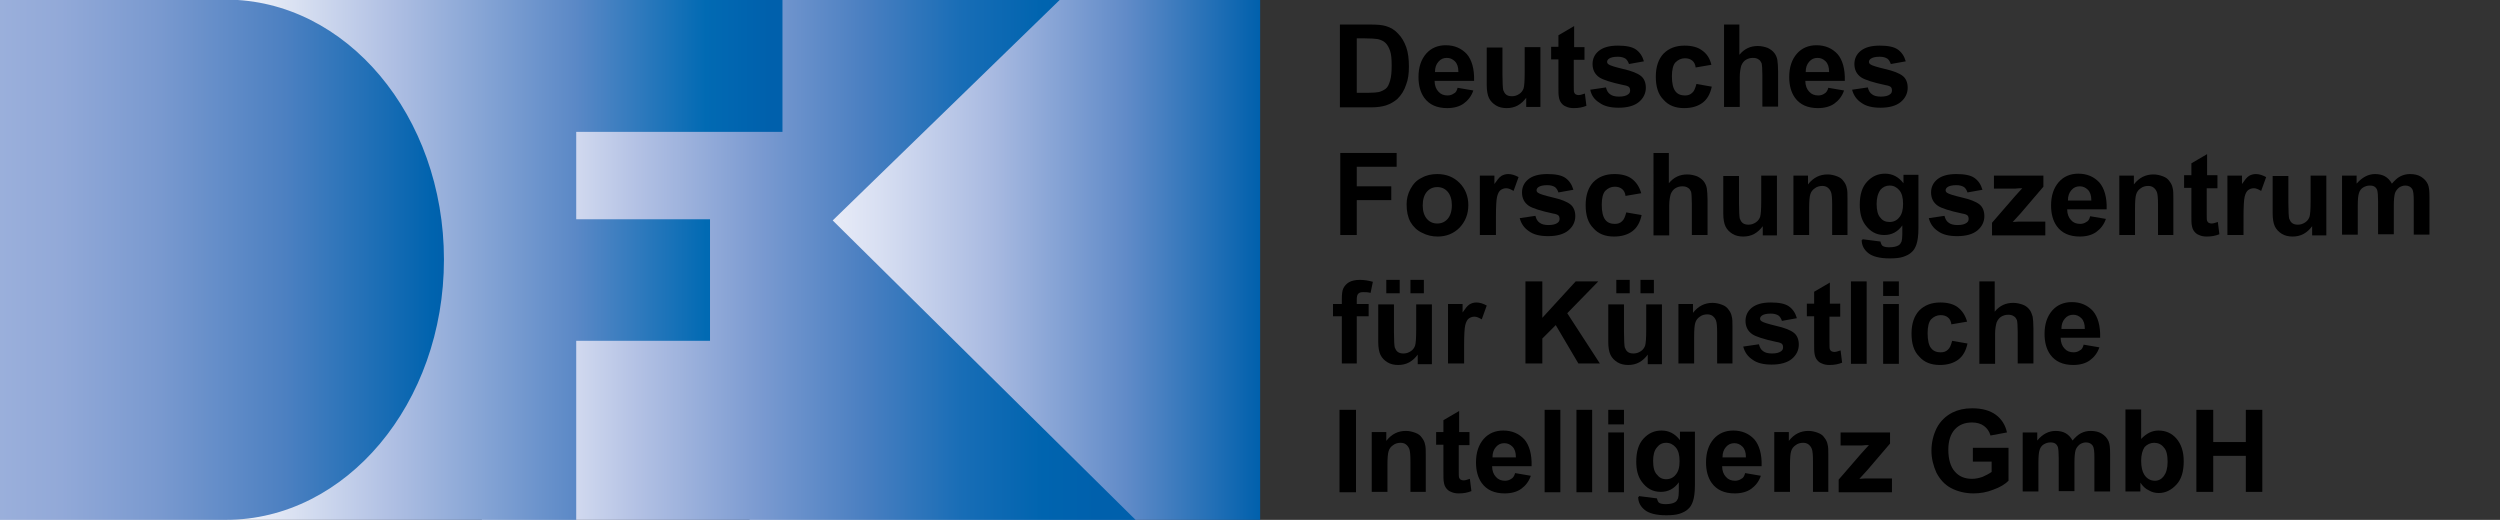 <?xml version="1.0" encoding="utf-8"?>
<!-- Generator: Adobe Illustrator 27.8.1, SVG Export Plug-In . SVG Version: 6.00 Build 0)  -->
<svg version="1.1" id="Ebene_1" xmlns="http://www.w3.org/2000/svg" xmlns:xlink="http://www.w3.org/1999/xlink" x="0px" y="0px"
	 viewBox="0 0 652.1 135.6" style="enable-background:new 0 0 652.1 135.6;" xml:space="preserve">
<rect x="0" y="0" width="652.1" height="135.6" fill="#333333" stroke="none"/>
<style type="text/css">
	
		.st0{clip-path:url(#SVGID_00000165196466140718939850000006406453490564695459_);fill:url(#SVGID_00000121996487006292539690000006876648445431850413_);}
	
		.st1{clip-path:url(#SVGID_00000079479602593225407610000012120057492276040375_);fill:url(#SVGID_00000137819887145149678490000007918875734782525887_);}
	
		.st2{clip-path:url(#SVGID_00000156575590574171661570000009051012780992322702_);fill:url(#SVGID_00000059282871646577559740000013235861208106278043_);}
	
		.st3{clip-path:url(#SVGID_00000104670821551905394850000018227655222825595795_);fill:url(#SVGID_00000047757568374655877890000009236258312538718613_);}
	.st4{fill:none;}
</style>
<g>
	<defs>
		<rect id="SVGID_1_" x="195.5" y="-0.1" width="133.2" height="135.8"/>
	</defs>
	<clipPath id="SVGID_00000014632884068384087340000017067236232752430526_">
		<use xlink:href="#SVGID_1_"  style="overflow:visible;"/>
	</clipPath>
	
		<linearGradient id="SVGID_00000091017348834155026750000009276774635401306240_" gradientUnits="userSpaceOnUse" x1="-31.078" y1="284.22" x2="-30.078" y2="284.22" gradientTransform="matrix(144.414 0 0 144.414 4683.631 -40977.605)">
		<stop  offset="0" style="stop-color:#FFFFFF"/>
		<stop  offset="8.323833e-02" style="stop-color:#F5F6FC"/>
		<stop  offset="0.235" style="stop-color:#D8DFF2"/>
		<stop  offset="0.437" style="stop-color:#A9BAE1"/>
		<stop  offset="0.679" style="stop-color:#618BC8"/>
		<stop  offset="0.921" style="stop-color:#0060AC"/>
		<stop  offset="1" style="stop-color:#0060AC"/>
	</linearGradient>
	
		<rect x="195.5" y="-0.1" style="clip-path:url(#SVGID_00000014632884068384087340000017067236232752430526_);fill:url(#SVGID_00000091017348834155026750000009276774635401306240_);" width="133.2" height="135.8"/>
</g>
<g>
	<defs>
		<polygon id="SVGID_00000036964749220465669900000009901680602051273638_" points="125.7,-0.1 125.7,135.6 296.2,135.6 217.2,57.5 
			276.5,-0.1 		"/>
	</defs>
	<clipPath id="SVGID_00000034809762678808052120000009129500439675942326_">
		<use xlink:href="#SVGID_00000036964749220465669900000009901680602051273638_"  style="overflow:visible;"/>
	</clipPath>
	
		<linearGradient id="SVGID_00000051347140205121946110000009823798256789008827_" gradientUnits="userSpaceOnUse" x1="-31.065" y1="284.126" x2="-30.065" y2="284.126" gradientTransform="matrix(170.523 0 0 170.523 5423.059 -48382.266)">
		<stop  offset="0" style="stop-color:#FFFFFF"/>
		<stop  offset="4.705849e-02" style="stop-color:#F0F2FA"/>
		<stop  offset="0.238" style="stop-color:#B3C1E4"/>
		<stop  offset="0.42" style="stop-color:#7C9BD1"/>
		<stop  offset="0.585" style="stop-color:#4A7FC1"/>
		<stop  offset="0.733" style="stop-color:#186DB6"/>
		<stop  offset="0.856" style="stop-color:#0064AF"/>
		<stop  offset="0.941" style="stop-color:#0060AC"/>
		<stop  offset="1" style="stop-color:#0060AC"/>
	</linearGradient>
	
		<rect x="125.7" y="-0.1" style="clip-path:url(#SVGID_00000034809762678808052120000009129500439675942326_);fill:url(#SVGID_00000051347140205121946110000009823798256789008827_);" width="170.5" height="135.7"/>
</g>
<g>
	<defs>
		<polygon id="SVGID_00000041252988344636118150000002447589215142475958_" points="0,-0.1 0,135.6 150.3,135.6 150.3,88.9 
			185.2,88.9 185.2,57.2 150.3,57.2 150.3,34.4 204.1,34.4 204.1,-0.1 		"/>
	</defs>
	<clipPath id="SVGID_00000074403314609164542740000004237855758233284501_">
		<use xlink:href="#SVGID_00000041252988344636118150000002447589215142475958_"  style="overflow:visible;"/>
	</clipPath>
	
		<linearGradient id="SVGID_00000160883357082638149890000002910349942257940115_" gradientUnits="userSpaceOnUse" x1="-31.055" y1="284.04" x2="-30.055" y2="284.04" gradientTransform="matrix(204.152 0 0 204.152 6339.84 -57919.5)">
		<stop  offset="0" style="stop-color:#FFFFFF"/>
		<stop  offset="0.266" style="stop-color:#FFFFFF"/>
		<stop  offset="0.502" style="stop-color:#AFBFE3"/>
		<stop  offset="0.739" style="stop-color:#5A88C6"/>
		<stop  offset="0.904" style="stop-color:#016AB3"/>
		<stop  offset="0.985" style="stop-color:#0060AC"/>
		<stop  offset="1" style="stop-color:#0060AC"/>
	</linearGradient>
	
		<rect x="0" y="-0.1" style="clip-path:url(#SVGID_00000074403314609164542740000004237855758233284501_);fill:url(#SVGID_00000160883357082638149890000002910349942257940115_);" width="204.2" height="135.7"/>
</g>
<g>
	<defs>
		<path id="SVGID_00000155844575854495313300000014628230925449181585_" d="M58.6-0.1L58.6-0.1L0-0.1v135.7h58.9
			c31.4,0,56.9-30.4,56.9-67.9c0-37.5-25.5-67.8-56.9-67.8C58.8-0.1,58.7-0.1,58.6-0.1"/>
	</defs>
	<clipPath id="SVGID_00000129205484484307200680000000678544040504657058_">
		<use xlink:href="#SVGID_00000155844575854495313300000014628230925449181585_"  style="overflow:visible;"/>
	</clipPath>
	
		<linearGradient id="SVGID_00000132067312581206170560000017578910844744146598_" gradientUnits="userSpaceOnUse" x1="-31.096" y1="284.374" x2="-30.096" y2="284.374" gradientTransform="matrix(115.833 0 0 115.833 3601.97 -32872.145)">
		<stop  offset="0" style="stop-color:#9AAFDB"/>
		<stop  offset="0.137" style="stop-color:#92A9D8"/>
		<stop  offset="0.361" style="stop-color:#7999CF"/>
		<stop  offset="0.644" style="stop-color:#4C80C1"/>
		<stop  offset="0.974" style="stop-color:#0063AE"/>
		<stop  offset="1" style="stop-color:#0060AC"/>
	</linearGradient>
	
		<rect x="0" y="-0.1" style="clip-path:url(#SVGID_00000129205484484307200680000000678544040504657058_);fill:url(#SVGID_00000132067312581206170560000017578910844744146598_);" width="115.8" height="135.7"/>
</g>
<g>
	<path d="M349.5,6.4h7.9c1.8,0,3.1,0.1,4.1,0.4c1.3,0.4,2.3,1,3.2,2c0.9,0.9,1.6,2.1,2.1,3.5c0.5,1.4,0.7,3.1,0.7,5.1
		c0,1.8-0.2,3.3-0.7,4.6c-0.5,1.6-1.3,2.8-2.3,3.8c-0.8,0.7-1.8,1.3-3,1.7c-1,0.3-2.2,0.5-3.8,0.5h-8.2V6.4z M353.9,10v14.2h3.2
		c1.2,0,2.1-0.1,2.6-0.2c0.7-0.2,1.3-0.5,1.8-0.9c0.5-0.4,0.8-1.1,1.1-2.1c0.3-1,0.4-2.3,0.4-3.9c0-1.7-0.1-2.9-0.4-3.8
		c-0.3-0.9-0.7-1.6-1.2-2.1c-0.5-0.5-1.2-0.8-2-1c-0.6-0.1-1.8-0.2-3.6-0.2H353.9z"/>
	<path d="M380.2,22.9l4.1,0.7c-0.5,1.5-1.4,2.6-2.5,3.4c-1.1,0.8-2.6,1.2-4.3,1.2c-2.7,0-4.7-0.9-6-2.7c-1-1.4-1.5-3.2-1.5-5.4
		c0-2.6,0.7-4.6,2-6.1c1.3-1.5,3.1-2.2,5.1-2.2c2.3,0,4.1,0.8,5.5,2.3c1.3,1.5,2,3.9,1.9,7h-10.3c0,1.2,0.4,2.2,1,2.8
		c0.6,0.7,1.4,1,2.4,1c0.6,0,1.2-0.2,1.6-0.5C379.7,24.2,380,23.7,380.2,22.9 M380.4,18.7c0-1.2-0.3-2.1-0.9-2.7
		c-0.6-0.6-1.3-0.9-2.1-0.9c-0.9,0-1.6,0.3-2.2,1c-0.6,0.7-0.9,1.5-0.9,2.7H380.4z"/>
	<path d="M398.1,27.8v-2.3c-0.6,0.8-1.3,1.5-2.2,2c-0.9,0.5-1.9,0.7-2.9,0.7c-1,0-2-0.2-2.8-0.7c-0.8-0.5-1.4-1.1-1.8-1.9
		c-0.4-0.8-0.6-2-0.6-3.4v-9.8h4.1v7.1c0,2.2,0.1,3.5,0.2,4c0.2,0.5,0.4,0.9,0.8,1.2c0.4,0.3,0.9,0.4,1.5,0.4c0.7,0,1.3-0.2,1.9-0.6
		c0.6-0.4,0.9-0.9,1.1-1.4c0.2-0.6,0.3-2,0.3-4.2v-6.6h4.1v15.6H398.1z"/>
	<path d="M413.3,12.3v3.3h-2.8v6.3c0,1.3,0,2,0.1,2.2c0.1,0.2,0.2,0.4,0.4,0.5c0.2,0.1,0.4,0.2,0.7,0.2c0.4,0,0.9-0.1,1.7-0.4
		l0.4,3.2c-1,0.4-2,0.6-3.3,0.6c-0.7,0-1.4-0.1-2-0.4c-0.6-0.2-1-0.6-1.3-1c-0.3-0.4-0.5-0.9-0.6-1.6c-0.1-0.5-0.1-1.4-0.1-2.9v-6.8
		h-1.9v-3.3h1.9V9.2l4.1-2.4v5.5H413.3z"/>
	<path d="M414.8,23.4l4.1-0.6c0.2,0.8,0.5,1.4,1.1,1.8c0.5,0.4,1.3,0.6,2.3,0.6c1.1,0,1.9-0.2,2.4-0.6c0.4-0.3,0.5-0.6,0.5-1.1
		c0-0.3-0.1-0.6-0.3-0.8c-0.2-0.2-0.7-0.4-1.4-0.5c-3.3-0.7-5.4-1.4-6.3-2c-1.2-0.8-1.8-2-1.8-3.5c0-1.3,0.5-2.5,1.6-3.4
		c1.1-0.9,2.7-1.4,5-1.4c2.1,0,3.7,0.3,4.7,1c1,0.7,1.7,1.7,2.1,3.1l-3.9,0.7c-0.2-0.6-0.5-1.1-0.9-1.4c-0.5-0.3-1.1-0.5-2-0.5
		c-1.1,0-1.9,0.2-2.3,0.5c-0.3,0.2-0.5,0.5-0.5,0.8c0,0.3,0.1,0.5,0.4,0.7c0.4,0.3,1.7,0.7,3.8,1.2c2.2,0.5,3.7,1.1,4.6,1.8
		c0.9,0.7,1.3,1.8,1.3,3.1c0,1.4-0.6,2.7-1.8,3.7c-1.2,1-3,1.5-5.3,1.5c-2.1,0-3.8-0.4-5-1.3C415.9,26,415.1,24.9,414.8,23.4"/>
	<path d="M446.4,16.9l-4.1,0.7c-0.1-0.8-0.4-1.4-0.9-1.8c-0.5-0.4-1.1-0.6-1.9-0.6c-1,0-1.8,0.4-2.5,1.1c-0.6,0.7-0.9,1.9-0.9,3.6
		c0,1.8,0.3,3.1,0.9,3.9c0.6,0.8,1.5,1.1,2.5,1.1c0.8,0,1.4-0.2,1.9-0.7c0.5-0.4,0.8-1.2,1.1-2.3l4,0.7c-0.4,1.9-1.2,3.3-2.4,4.2
		c-1.2,0.9-2.8,1.4-4.8,1.4c-2.3,0-4.1-0.7-5.4-2.2c-1.4-1.4-2-3.4-2-6c0-2.6,0.7-4.6,2-6c1.4-1.4,3.2-2.1,5.5-2.1
		c1.9,0,3.4,0.4,4.5,1.2C445.2,14,446,15.2,446.4,16.9"/>
	<path d="M453.7,6.4v7.9c1.3-1.6,2.9-2.3,4.8-2.3c0.9,0,1.8,0.2,2.6,0.5c0.8,0.4,1.3,0.8,1.7,1.3c0.4,0.5,0.7,1.2,0.8,1.8
		c0.1,0.7,0.2,1.7,0.2,3.1v9.1h-4.1v-8.2c0-1.6-0.1-2.7-0.2-3.1c-0.2-0.4-0.4-0.8-0.8-1c-0.4-0.3-0.9-0.4-1.5-0.4
		c-0.7,0-1.3,0.2-1.8,0.5c-0.5,0.3-0.9,0.8-1.2,1.5c-0.2,0.7-0.4,1.7-0.4,3v7.8h-4.1V6.4H453.7z"/>
	<path d="M476.9,22.9l4.1,0.7c-0.5,1.5-1.4,2.6-2.5,3.4c-1.1,0.8-2.6,1.2-4.3,1.2c-2.7,0-4.7-0.9-6-2.7c-1-1.4-1.5-3.2-1.5-5.4
		c0-2.6,0.7-4.6,2-6.1c1.3-1.5,3.1-2.2,5.1-2.2c2.3,0,4.1,0.8,5.5,2.3c1.3,1.5,2,3.9,1.9,7h-10.3c0,1.2,0.4,2.2,1,2.8
		c0.6,0.7,1.4,1,2.4,1c0.6,0,1.2-0.2,1.6-0.5C476.3,24.2,476.7,23.7,476.9,22.9 M477.1,18.7c0-1.2-0.3-2.1-0.9-2.7
		c-0.6-0.6-1.3-0.9-2.1-0.9c-0.9,0-1.6,0.3-2.2,1c-0.6,0.7-0.9,1.5-0.9,2.7H477.1z"/>
	<path d="M483.1,23.4l4.1-0.6c0.2,0.8,0.5,1.4,1.1,1.8c0.5,0.4,1.3,0.6,2.3,0.6c1.1,0,1.9-0.2,2.4-0.6c0.4-0.3,0.5-0.6,0.5-1.1
		c0-0.3-0.1-0.6-0.3-0.8c-0.2-0.2-0.7-0.4-1.4-0.5c-3.3-0.7-5.4-1.4-6.3-2c-1.2-0.8-1.8-2-1.8-3.5c0-1.3,0.5-2.5,1.6-3.4
		c1.1-0.9,2.7-1.4,5-1.4c2.1,0,3.7,0.3,4.7,1c1,0.7,1.7,1.7,2.1,3.1l-3.9,0.7c-0.2-0.6-0.5-1.1-0.9-1.4c-0.5-0.3-1.1-0.5-2-0.5
		c-1.1,0-1.9,0.2-2.3,0.5c-0.3,0.2-0.5,0.5-0.5,0.8c0,0.3,0.1,0.5,0.4,0.7c0.4,0.3,1.7,0.7,3.8,1.2c2.2,0.5,3.7,1.1,4.6,1.8
		c0.9,0.7,1.3,1.8,1.3,3.1c0,1.4-0.6,2.7-1.8,3.7c-1.2,1-3,1.5-5.3,1.5c-2.1,0-3.8-0.4-5-1.3C484.3,26,483.5,24.9,483.1,23.4"/>
	<polygon points="349.6,61.3 349.6,39.9 364.3,39.9 364.3,43.5 353.9,43.5 353.9,48.6 362.9,48.6 362.9,52.2 353.9,52.2 353.9,61.3 
			"/>
	<path d="M366.9,53.3c0-1.4,0.3-2.7,1-4c0.7-1.3,1.6-2.3,2.9-2.9c1.2-0.7,2.6-1,4.1-1c2.4,0,4.3,0.8,5.8,2.3
		c1.5,1.5,2.3,3.5,2.3,5.8c0,2.4-0.8,4.3-2.3,5.9c-1.5,1.5-3.4,2.3-5.7,2.3c-1.4,0-2.8-0.3-4.1-1c-1.3-0.6-2.3-1.6-3-2.8
		C367.2,56.6,366.9,55.1,366.9,53.3 M371.1,53.6c0,1.5,0.4,2.7,1.1,3.5c0.7,0.8,1.6,1.2,2.7,1.2c1.1,0,2-0.4,2.7-1.2
		c0.7-0.8,1.1-2,1.1-3.6c0-1.5-0.4-2.7-1.1-3.5c-0.7-0.8-1.6-1.2-2.7-1.2c-1.1,0-2,0.4-2.7,1.2C371.5,50.8,371.1,52,371.1,53.6"/>
	<path d="M390.1,61.3H386V45.8h3.8V48c0.7-1,1.2-1.7,1.8-2.1c0.5-0.3,1.1-0.5,1.8-0.5c0.9,0,1.8,0.3,2.7,0.8l-1.3,3.6
		c-0.7-0.4-1.3-0.7-1.9-0.7c-0.6,0-1.1,0.2-1.5,0.5c-0.4,0.3-0.7,0.9-0.9,1.7c-0.2,0.8-0.3,2.6-0.3,5.2V61.3z"/>
	<path d="M396.4,56.9l4.1-0.6c0.2,0.8,0.5,1.4,1.1,1.8c0.5,0.4,1.3,0.6,2.3,0.6c1.1,0,1.9-0.2,2.4-0.6c0.4-0.3,0.5-0.6,0.5-1.1
		c0-0.3-0.1-0.6-0.3-0.8c-0.2-0.2-0.7-0.4-1.4-0.5c-3.3-0.7-5.4-1.4-6.3-2c-1.2-0.8-1.8-2-1.8-3.5c0-1.3,0.5-2.5,1.6-3.4
		c1.1-0.9,2.7-1.4,5-1.4c2.1,0,3.7,0.3,4.7,1c1,0.7,1.7,1.7,2.1,3.1l-3.9,0.7c-0.2-0.6-0.5-1.1-0.9-1.4c-0.5-0.3-1.1-0.5-2-0.5
		c-1.1,0-1.9,0.2-2.3,0.5c-0.3,0.2-0.5,0.5-0.5,0.8c0,0.3,0.1,0.5,0.4,0.7c0.4,0.3,1.7,0.7,3.8,1.2c2.2,0.5,3.7,1.1,4.6,1.8
		c0.9,0.7,1.3,1.8,1.3,3.1c0,1.4-0.6,2.7-1.8,3.7s-3,1.5-5.3,1.5c-2.1,0-3.8-0.4-5-1.3C397.6,59.5,396.8,58.4,396.4,56.9"/>
	<path d="M428.1,50.4l-4.1,0.7c-0.1-0.8-0.4-1.4-0.9-1.8c-0.5-0.4-1.1-0.6-1.9-0.6c-1,0-1.8,0.4-2.5,1.1c-0.6,0.7-0.9,1.9-0.9,3.6
		c0,1.8,0.3,3.1,0.9,3.9c0.6,0.8,1.5,1.1,2.5,1.1c0.8,0,1.4-0.2,1.9-0.7c0.5-0.4,0.8-1.2,1.1-2.3l4,0.7c-0.4,1.9-1.2,3.3-2.4,4.2
		c-1.2,0.9-2.8,1.4-4.8,1.4c-2.3,0-4.1-0.7-5.4-2.2c-1.4-1.4-2-3.4-2-6c0-2.6,0.7-4.6,2-6c1.4-1.4,3.2-2.1,5.5-2.1
		c1.9,0,3.4,0.4,4.5,1.2C426.8,47.5,427.6,48.7,428.1,50.4"/>
	<path d="M435.3,39.9v7.9c1.3-1.6,2.9-2.3,4.8-2.3c0.9,0,1.8,0.2,2.6,0.5c0.8,0.4,1.3,0.8,1.7,1.3c0.4,0.5,0.7,1.2,0.8,1.8
		c0.1,0.7,0.2,1.7,0.2,3.1v9.1h-4.1v-8.2c0-1.6-0.1-2.7-0.2-3.1c-0.2-0.4-0.4-0.8-0.8-1c-0.4-0.3-0.9-0.4-1.5-0.4
		c-0.7,0-1.3,0.2-1.8,0.5c-0.5,0.3-0.9,0.8-1.2,1.5c-0.2,0.7-0.4,1.7-0.4,3v7.8h-4.1V39.9H435.3z"/>
	<path d="M459.8,61.3V59c-0.6,0.8-1.3,1.5-2.2,2c-0.9,0.5-1.9,0.7-2.9,0.7c-1,0-2-0.2-2.8-0.7c-0.8-0.5-1.4-1.1-1.8-1.9
		c-0.4-0.8-0.6-2-0.6-3.4v-9.8h4.1v7.1c0,2.2,0.1,3.5,0.2,4c0.2,0.5,0.4,0.9,0.8,1.2c0.4,0.3,0.9,0.4,1.5,0.4c0.7,0,1.3-0.2,1.9-0.6
		c0.6-0.4,0.9-0.9,1.1-1.4c0.2-0.6,0.3-2,0.3-4.2v-6.6h4.1v15.6H459.8z"/>
	<path d="M482,61.3h-4.1v-7.9c0-1.7-0.1-2.8-0.3-3.3c-0.2-0.5-0.5-0.9-0.9-1.2c-0.4-0.3-0.9-0.4-1.4-0.4c-0.7,0-1.4,0.2-1.9,0.6
		c-0.6,0.4-1,0.9-1.2,1.6c-0.2,0.6-0.3,1.8-0.3,3.6v7h-4.1V45.8h3.8v2.3c1.4-1.8,3.1-2.6,5.1-2.6c0.9,0,1.7,0.2,2.5,0.5
		c0.8,0.3,1.3,0.7,1.7,1.3c0.4,0.5,0.7,1.1,0.8,1.7c0.2,0.6,0.2,1.6,0.2,2.8V61.3z"/>
	<path d="M485.8,62.4l4.7,0.6c0.1,0.5,0.3,0.9,0.5,1.1c0.4,0.3,1,0.4,1.8,0.4c1.1,0,1.9-0.2,2.4-0.5c0.4-0.2,0.6-0.6,0.8-1
		c0.1-0.3,0.2-1,0.2-1.9v-2.3c-1.2,1.7-2.8,2.5-4.7,2.5c-2.1,0-3.7-0.9-5-2.7c-1-1.4-1.4-3.1-1.4-5.2c0-2.6,0.6-4.6,1.9-6
		c1.3-1.4,2.8-2.1,4.7-2.1c1.9,0,3.5,0.8,4.8,2.5v-2.2h3.9v14c0,1.8-0.2,3.2-0.5,4.1c-0.3,0.9-0.7,1.6-1.3,2.1
		c-0.5,0.5-1.3,0.9-2.2,1.2c-0.9,0.3-2.1,0.4-3.5,0.4c-2.6,0-4.5-0.5-5.6-1.4c-1.1-0.9-1.7-2-1.7-3.4
		C485.8,62.7,485.8,62.6,485.8,62.4 M489.5,53.2c0,1.6,0.3,2.9,1,3.6c0.6,0.8,1.4,1.1,2.4,1.1c1,0,1.9-0.4,2.5-1.2
		c0.7-0.8,1-2,1-3.5c0-1.6-0.3-2.8-1-3.6c-0.7-0.8-1.5-1.2-2.5-1.2c-1,0-1.8,0.4-2.4,1.1C489.8,50.5,489.5,51.7,489.5,53.2"/>
	<path d="M503.1,56.9l4.1-0.6c0.2,0.8,0.5,1.4,1.1,1.8c0.5,0.4,1.3,0.6,2.3,0.6c1.1,0,1.9-0.2,2.4-0.6c0.4-0.3,0.5-0.6,0.5-1.1
		c0-0.3-0.1-0.6-0.3-0.8c-0.2-0.2-0.7-0.4-1.4-0.5c-3.3-0.7-5.4-1.4-6.3-2c-1.2-0.8-1.8-2-1.8-3.5c0-1.3,0.5-2.5,1.6-3.4
		c1.1-0.9,2.7-1.4,5-1.4c2.1,0,3.7,0.3,4.7,1c1,0.7,1.7,1.7,2.1,3.1l-3.9,0.7c-0.2-0.6-0.5-1.1-0.9-1.4c-0.5-0.3-1.1-0.5-2-0.5
		c-1.1,0-1.9,0.2-2.3,0.5c-0.3,0.2-0.5,0.5-0.5,0.8c0,0.3,0.1,0.5,0.4,0.7c0.4,0.3,1.7,0.7,3.8,1.2c2.2,0.5,3.7,1.1,4.6,1.8
		c0.9,0.7,1.3,1.8,1.3,3.1c0,1.4-0.6,2.7-1.8,3.7c-1.2,1-3,1.5-5.3,1.5c-2.1,0-3.8-0.4-5-1.3C504.3,59.5,503.5,58.4,503.1,56.9"/>
	<path d="M519.6,61.3v-3.2l5.8-6.7c1-1.1,1.7-1.9,2.1-2.3c-0.5,0-1.1,0-1.9,0.1l-5.5,0v-3.4H533v2.9l-5.9,6.9l-2.1,2.3
		c1.1-0.1,1.9-0.1,2.1-0.1h6.4v3.6H519.6z"/>
	<path d="M545.2,56.4l4.1,0.7c-0.5,1.5-1.4,2.6-2.5,3.4c-1.1,0.8-2.6,1.2-4.3,1.2c-2.7,0-4.7-0.9-6-2.7c-1-1.4-1.5-3.2-1.5-5.4
		c0-2.6,0.7-4.6,2-6.1c1.3-1.5,3.1-2.2,5.1-2.2c2.3,0,4.1,0.8,5.5,2.3c1.3,1.5,2,3.9,1.9,7h-10.3c0,1.2,0.4,2.2,1,2.8
		c0.6,0.7,1.4,1,2.4,1c0.6,0,1.2-0.2,1.6-0.5C544.7,57.7,545,57.2,545.2,56.4 M545.5,52.2c0-1.2-0.3-2.1-0.9-2.7
		c-0.6-0.6-1.3-0.9-2.1-0.9c-0.9,0-1.6,0.3-2.2,1c-0.6,0.7-0.9,1.5-0.9,2.7H545.5z"/>
	<path d="M567,61.3h-4.1v-7.9c0-1.7-0.1-2.8-0.3-3.3c-0.2-0.5-0.5-0.9-0.9-1.2c-0.4-0.3-0.9-0.4-1.4-0.4c-0.7,0-1.4,0.2-1.9,0.6
		c-0.6,0.4-1,0.9-1.2,1.6c-0.2,0.6-0.3,1.8-0.3,3.6v7h-4.1V45.8h3.8v2.3c1.4-1.8,3.1-2.6,5.1-2.6c0.9,0,1.7,0.2,2.5,0.5
		c0.8,0.3,1.3,0.7,1.7,1.3c0.4,0.5,0.7,1.1,0.8,1.7c0.2,0.6,0.2,1.6,0.2,2.8V61.3z"/>
	<path d="M578.4,45.8v3.3h-2.8v6.3c0,1.3,0,2,0.1,2.2c0.1,0.2,0.2,0.4,0.4,0.5c0.2,0.1,0.4,0.2,0.7,0.2c0.4,0,0.9-0.1,1.7-0.4
		l0.4,3.2c-1,0.4-2,0.6-3.3,0.6c-0.7,0-1.4-0.1-2-0.4c-0.6-0.2-1-0.6-1.3-1c-0.3-0.4-0.5-0.9-0.6-1.6c-0.1-0.5-0.1-1.4-0.1-2.9v-6.8
		h-1.9v-3.3h1.9v-3.1l4.1-2.4v5.5H578.4z"/>
	<path d="M585.2,61.3H581V45.8h3.8V48c0.7-1,1.2-1.7,1.8-2.1c0.5-0.3,1.1-0.5,1.8-0.5c0.9,0,1.8,0.3,2.7,0.8l-1.3,3.6
		c-0.7-0.4-1.3-0.7-1.9-0.7c-0.6,0-1.1,0.2-1.5,0.5c-0.4,0.3-0.7,0.9-0.9,1.7c-0.2,0.8-0.3,2.6-0.3,5.2V61.3z"/>
	<path d="M603.1,61.3V59c-0.6,0.8-1.3,1.5-2.2,2c-0.9,0.5-1.9,0.7-2.9,0.7c-1,0-2-0.2-2.8-0.7c-0.8-0.5-1.4-1.1-1.8-1.9
		c-0.4-0.8-0.6-2-0.6-3.4v-9.8h4.1v7.1c0,2.2,0.1,3.5,0.2,4c0.2,0.5,0.4,0.9,0.8,1.2c0.4,0.3,0.9,0.4,1.5,0.4c0.7,0,1.3-0.2,1.9-0.6
		c0.6-0.4,0.9-0.9,1.1-1.4c0.2-0.6,0.3-2,0.3-4.2v-6.6h4.1v15.6H603.1z"/>
	<path d="M610.9,45.8h3.8v2.1c1.4-1.6,3-2.5,4.8-2.5c1,0,1.9,0.2,2.6,0.6c0.7,0.4,1.3,1,1.8,1.9c0.7-0.8,1.4-1.5,2.2-1.9
		c0.8-0.4,1.6-0.6,2.5-0.6c1.1,0,2.1,0.2,2.9,0.7c0.8,0.5,1.4,1.1,1.8,2c0.3,0.7,0.4,1.7,0.4,3.2v9.9h-4.1v-8.9c0-1.5-0.1-2.5-0.4-3
		c-0.4-0.6-1-0.9-1.8-0.9c-0.6,0-1.1,0.2-1.6,0.5c-0.5,0.4-0.9,0.9-1.1,1.5c-0.2,0.7-0.3,1.8-0.3,3.2v7.5h-4.1v-8.5
		c0-1.5-0.1-2.5-0.2-2.9c-0.1-0.4-0.4-0.8-0.7-1c-0.3-0.2-0.7-0.3-1.3-0.3c-0.6,0-1.2,0.2-1.7,0.5c-0.5,0.3-0.9,0.8-1.1,1.5
		c-0.2,0.6-0.3,1.7-0.3,3.2v7.6h-4.1V45.8z"/>
	<path d="M347.7,79.3h2.3v-1.2c0-1.3,0.1-2.3,0.4-2.9c0.3-0.6,0.8-1.2,1.5-1.6c0.7-0.4,1.7-0.6,2.8-0.6c1.2,0,2.3,0.2,3.4,0.5
		l-0.6,2.9c-0.7-0.2-1.3-0.2-1.9-0.2c-0.6,0-1,0.1-1.3,0.4c-0.3,0.3-0.4,0.8-0.4,1.6v1.1h3.1v3.2h-3.1v12.3H350V82.5h-2.3V79.3z"/>
	<path d="M369.8,94.8v-2.3c-0.6,0.8-1.3,1.5-2.2,2c-0.9,0.5-1.9,0.7-2.9,0.7c-1,0-2-0.2-2.8-0.7s-1.4-1.1-1.8-1.9
		c-0.4-0.8-0.6-2-0.6-3.4v-9.8h4.1v7.2c0,2.2,0.1,3.5,0.2,4c0.2,0.5,0.4,0.9,0.8,1.2c0.4,0.3,0.9,0.4,1.5,0.4c0.7,0,1.3-0.2,1.9-0.6
		c0.6-0.4,0.9-0.9,1.1-1.4c0.2-0.6,0.3-2,0.3-4.2v-6.6h4.1v15.6H369.8z M361.6,73h3.5v3.5h-3.5V73z M367.9,73h3.5v3.5h-3.5V73z"/>
	<path d="M381.8,94.8h-4.1V79.3h3.8v2.2c0.7-1,1.2-1.7,1.8-2.1c0.5-0.3,1.1-0.5,1.8-0.5c0.9,0,1.8,0.3,2.7,0.8l-1.3,3.6
		c-0.7-0.4-1.3-0.7-1.9-0.7c-0.6,0-1.1,0.2-1.5,0.5c-0.4,0.3-0.7,0.9-0.9,1.7c-0.2,0.8-0.3,2.6-0.3,5.2V94.8z"/>
	<polygon points="397.9,94.8 397.9,73.4 402.3,73.4 402.3,82.9 411,73.4 416.9,73.4 408.8,81.7 417.3,94.8 411.7,94.8 405.8,84.8 
		402.3,88.3 402.3,94.8 	"/>
	<path d="M429.8,94.8v-2.3c-0.6,0.8-1.3,1.5-2.2,2c-0.9,0.5-1.9,0.7-2.9,0.7c-1,0-2-0.2-2.8-0.7s-1.4-1.1-1.8-1.9
		c-0.4-0.8-0.6-2-0.6-3.4v-9.8h4.1v7.2c0,2.2,0.1,3.5,0.2,4c0.2,0.5,0.4,0.9,0.8,1.2c0.4,0.3,0.9,0.4,1.5,0.4c0.7,0,1.3-0.2,1.9-0.6
		c0.6-0.4,0.9-0.9,1.1-1.4c0.2-0.6,0.3-2,0.3-4.2v-6.6h4.1v15.6H429.8z M421.6,73h3.5v3.5h-3.5V73z M427.9,73h3.5v3.5h-3.5V73z"/>
	<path d="M452,94.8h-4.1v-7.9c0-1.7-0.1-2.8-0.3-3.3c-0.2-0.5-0.5-0.9-0.9-1.2c-0.4-0.3-0.9-0.4-1.4-0.4c-0.7,0-1.4,0.2-1.9,0.6
		c-0.6,0.4-1,0.9-1.2,1.6c-0.2,0.6-0.3,1.8-0.3,3.6v7h-4.1V79.3h3.8v2.3c1.4-1.8,3.1-2.6,5.1-2.6c0.9,0,1.7,0.2,2.5,0.5
		c0.8,0.3,1.3,0.7,1.7,1.3c0.4,0.5,0.7,1.1,0.8,1.7c0.2,0.6,0.2,1.6,0.2,2.8V94.8z"/>
	<path d="M454.7,90.4l4.1-0.6c0.2,0.8,0.5,1.4,1.1,1.8c0.5,0.4,1.3,0.6,2.3,0.6c1.1,0,1.9-0.2,2.4-0.6c0.4-0.3,0.5-0.6,0.5-1.1
		c0-0.3-0.1-0.6-0.3-0.8c-0.2-0.2-0.7-0.4-1.4-0.5c-3.3-0.7-5.4-1.4-6.3-2c-1.2-0.8-1.8-2-1.8-3.5c0-1.3,0.5-2.5,1.6-3.4
		c1.1-0.9,2.7-1.4,5-1.4c2.1,0,3.7,0.3,4.7,1c1,0.7,1.7,1.7,2.1,3.1l-3.9,0.7c-0.2-0.6-0.5-1.1-0.9-1.4c-0.5-0.3-1.1-0.5-2-0.5
		c-1.1,0-1.9,0.2-2.3,0.5c-0.3,0.2-0.5,0.5-0.5,0.8c0,0.3,0.1,0.5,0.4,0.7c0.4,0.3,1.7,0.7,3.8,1.2c2.2,0.5,3.7,1.1,4.6,1.8
		c0.9,0.7,1.3,1.8,1.3,3.1c0,1.4-0.6,2.7-1.8,3.7c-1.2,1-3,1.5-5.3,1.5c-2.1,0-3.8-0.4-5-1.3C455.9,93,455.1,91.9,454.7,90.4"/>
	<path d="M480,79.3v3.3h-2.8v6.3c0,1.3,0,2,0.1,2.2c0.1,0.2,0.2,0.4,0.4,0.5c0.2,0.1,0.4,0.2,0.7,0.2c0.4,0,0.9-0.1,1.7-0.4l0.4,3.2
		c-1,0.4-2,0.6-3.3,0.6c-0.7,0-1.4-0.1-2-0.4c-0.6-0.2-1-0.6-1.3-1c-0.3-0.4-0.5-0.9-0.6-1.6c-0.1-0.5-0.1-1.4-0.1-2.9v-6.8h-1.9
		v-3.3h1.9v-3.1l4.1-2.4v5.5H480z"/>
	<rect x="482.8" y="73.4" width="4.1" height="21.5"/>
	<path d="M491.2,73.4h4.1v3.8h-4.1V73.4z M491.2,79.3h4.1v15.6h-4.1V79.3z"/>
	<path d="M513.1,83.9l-4.1,0.7c-0.1-0.8-0.4-1.4-0.9-1.8c-0.5-0.4-1.1-0.6-1.9-0.6c-1,0-1.8,0.4-2.5,1.1c-0.6,0.7-0.9,1.9-0.9,3.6
		c0,1.8,0.3,3.2,0.9,3.9c0.6,0.8,1.5,1.1,2.5,1.1c0.8,0,1.4-0.2,1.9-0.7c0.5-0.4,0.8-1.2,1.1-2.3l4,0.7c-0.4,1.9-1.2,3.3-2.4,4.2
		c-1.2,0.9-2.8,1.4-4.8,1.4c-2.3,0-4.1-0.7-5.4-2.2c-1.4-1.4-2-3.4-2-6c0-2.6,0.7-4.6,2-6c1.4-1.4,3.2-2.1,5.5-2.1
		c1.9,0,3.4,0.4,4.5,1.2C511.8,81,512.6,82.2,513.1,83.9"/>
	<path d="M520.3,73.4v7.9c1.3-1.6,2.9-2.3,4.8-2.3c0.9,0,1.8,0.2,2.6,0.5c0.8,0.3,1.3,0.8,1.7,1.3c0.4,0.5,0.6,1.2,0.8,1.8
		c0.1,0.7,0.2,1.7,0.2,3.1v9.1h-4.1v-8.2c0-1.6-0.1-2.7-0.2-3.1c-0.2-0.4-0.4-0.8-0.8-1c-0.4-0.3-0.9-0.4-1.5-0.4
		c-0.7,0-1.3,0.2-1.8,0.5c-0.5,0.3-0.9,0.8-1.2,1.5c-0.2,0.7-0.4,1.7-0.4,3v7.8h-4.1V73.4H520.3z"/>
	<path d="M543.5,89.9l4.1,0.7c-0.5,1.5-1.4,2.6-2.5,3.4c-1.1,0.8-2.6,1.2-4.3,1.2c-2.7,0-4.7-0.9-6-2.7c-1-1.4-1.5-3.2-1.5-5.4
		c0-2.6,0.7-4.6,2-6.1c1.3-1.5,3.1-2.2,5.1-2.2c2.3,0,4.1,0.8,5.5,2.3c1.3,1.5,2,3.9,1.9,7h-10.3c0,1.2,0.4,2.2,1,2.8
		c0.6,0.7,1.4,1,2.4,1c0.6,0,1.2-0.2,1.6-0.5C543,91.2,543.3,90.7,543.5,89.9 M543.8,85.7c0-1.2-0.3-2.1-0.9-2.7
		c-0.6-0.6-1.3-0.9-2.1-0.9c-0.9,0-1.6,0.3-2.2,1c-0.6,0.7-0.9,1.5-0.9,2.7H543.8z"/>
	<rect x="349.4" y="106.9" width="4.3" height="21.5"/>
	<path d="M372,128.3h-4.1v-7.9c0-1.7-0.1-2.8-0.3-3.3c-0.2-0.5-0.5-0.9-0.9-1.2c-0.4-0.3-0.9-0.4-1.4-0.4c-0.7,0-1.4,0.2-1.9,0.6
		c-0.6,0.4-1,0.9-1.2,1.6c-0.2,0.6-0.3,1.8-0.3,3.6v7h-4.1v-15.6h3.8v2.3c1.4-1.8,3.1-2.6,5.1-2.6c0.9,0,1.7,0.2,2.5,0.5
		c0.8,0.3,1.3,0.7,1.7,1.3c0.4,0.5,0.7,1.1,0.8,1.7c0.2,0.6,0.2,1.6,0.2,2.8V128.3z"/>
	<path d="M383.3,112.8v3.3h-2.8v6.3c0,1.3,0,2,0.1,2.2c0.1,0.2,0.2,0.4,0.4,0.5c0.2,0.1,0.4,0.2,0.7,0.2c0.4,0,0.9-0.1,1.7-0.4
		l0.4,3.2c-1,0.4-2,0.6-3.3,0.6c-0.7,0-1.4-0.1-2-0.4c-0.6-0.2-1-0.6-1.3-1c-0.3-0.4-0.5-0.9-0.6-1.6c-0.1-0.5-0.1-1.4-0.1-2.9v-6.8
		h-1.9v-3.3h1.9v-3.1l4.1-2.4v5.5H383.3z"/>
	<path d="M395.2,123.4l4.1,0.7c-0.5,1.5-1.4,2.6-2.5,3.4c-1.1,0.8-2.6,1.2-4.3,1.2c-2.7,0-4.7-0.9-6-2.7c-1-1.4-1.5-3.2-1.5-5.4
		c0-2.6,0.7-4.6,2-6.1c1.3-1.5,3.1-2.2,5.1-2.2c2.3,0,4.1,0.8,5.5,2.3c1.3,1.5,2,3.9,1.9,7h-10.3c0,1.2,0.4,2.2,1,2.8
		c0.6,0.7,1.4,1,2.4,1c0.6,0,1.2-0.2,1.6-0.5C394.6,124.7,395,124.2,395.2,123.4 M395.4,119.2c0-1.2-0.3-2.1-0.9-2.7
		c-0.6-0.6-1.3-0.9-2.1-0.9c-0.9,0-1.6,0.3-2.2,1c-0.6,0.7-0.9,1.5-0.9,2.7H395.4z"/>
	<rect x="402.9" y="106.9" width="4.1" height="21.5"/>
	<rect x="411.2" y="106.9" width="4.1" height="21.5"/>
	<path d="M419.5,106.9h4.1v3.8h-4.1V106.9z M419.5,112.8h4.1v15.6h-4.1V112.8z"/>
	<path d="M427.5,129.4l4.7,0.6c0.1,0.5,0.3,0.9,0.5,1.1c0.4,0.3,1,0.4,1.8,0.4c1.1,0,1.9-0.2,2.4-0.5c0.4-0.2,0.6-0.6,0.8-1
		c0.1-0.3,0.2-1,0.2-1.9v-2.3c-1.2,1.7-2.8,2.5-4.7,2.5c-2.1,0-3.7-0.9-5-2.7c-1-1.4-1.4-3.1-1.4-5.2c0-2.6,0.6-4.6,1.9-6
		c1.3-1.4,2.8-2.1,4.7-2.1c1.9,0,3.5,0.8,4.8,2.5v-2.2h3.9v14c0,1.8-0.2,3.2-0.5,4.1c-0.3,0.9-0.7,1.6-1.3,2.1
		c-0.5,0.5-1.3,0.9-2.2,1.2c-0.9,0.3-2.1,0.4-3.5,0.4c-2.6,0-4.5-0.5-5.6-1.4c-1.1-0.9-1.7-2-1.7-3.4
		C427.5,129.7,427.5,129.6,427.5,129.4 M431.2,120.2c0,1.7,0.3,2.9,1,3.6c0.6,0.8,1.4,1.2,2.4,1.2c1,0,1.9-0.4,2.5-1.2
		c0.7-0.8,1-1.9,1-3.5c0-1.6-0.3-2.8-1-3.6c-0.7-0.8-1.5-1.2-2.5-1.2c-1,0-1.8,0.4-2.4,1.2C431.5,117.5,431.2,118.7,431.2,120.2"/>
	<path d="M455.2,123.4l4.1,0.7c-0.5,1.5-1.4,2.6-2.5,3.4c-1.1,0.8-2.6,1.2-4.3,1.2c-2.7,0-4.7-0.9-6-2.7c-1-1.4-1.5-3.2-1.5-5.4
		c0-2.6,0.7-4.6,2-6.1c1.3-1.5,3.1-2.2,5.1-2.2c2.3,0,4.1,0.8,5.5,2.3c1.3,1.5,2,3.9,1.9,7h-10.3c0,1.2,0.4,2.2,1,2.8
		c0.6,0.7,1.4,1,2.4,1c0.6,0,1.2-0.2,1.6-0.5C454.7,124.7,455,124.2,455.2,123.4 M455.4,119.2c0-1.2-0.3-2.1-0.9-2.7
		c-0.6-0.6-1.3-0.9-2.1-0.9c-0.9,0-1.6,0.3-2.2,1c-0.6,0.7-0.9,1.5-0.9,2.7H455.4z"/>
	<path d="M477,128.3h-4.1v-7.9c0-1.7-0.1-2.8-0.3-3.3c-0.2-0.5-0.5-0.9-0.9-1.2c-0.4-0.3-0.9-0.4-1.4-0.4c-0.7,0-1.4,0.2-1.9,0.6
		c-0.6,0.4-1,0.9-1.2,1.6c-0.2,0.6-0.3,1.8-0.3,3.6v7h-4.1v-15.6h3.8v2.3c1.4-1.8,3.1-2.6,5.1-2.6c0.9,0,1.7,0.2,2.5,0.5
		c0.8,0.3,1.3,0.7,1.7,1.3c0.4,0.5,0.7,1.1,0.8,1.7c0.2,0.6,0.2,1.6,0.2,2.8V128.3z"/>
	<path d="M479.6,128.3v-3.2l5.8-6.7c1-1.1,1.7-1.9,2.1-2.3c-0.5,0-1.1,0-1.9,0.1l-5.5,0v-3.4H493v2.9l-5.9,6.9l-2.1,2.3
		c1.1-0.1,1.8-0.1,2.1-0.1h6.4v3.6H479.6z"/>
	<path d="M514.6,120.4v-3.6h9.3v8.6c-0.9,0.9-2.2,1.7-3.9,2.3c-1.7,0.7-3.5,1-5.2,1c-2.2,0-4.2-0.5-5.9-1.4c-1.7-0.9-2.9-2.3-3.8-4
		c-0.8-1.8-1.3-3.7-1.3-5.7c0-2.2,0.5-4.2,1.4-6c0.9-1.7,2.3-3.1,4.1-4c1.4-0.7,3.1-1.1,5.1-1.1c2.7,0,4.7,0.6,6.2,1.7
		c1.5,1.1,2.5,2.7,2.9,4.6l-4.3,0.8c-0.3-1.1-0.9-1.9-1.7-2.5c-0.8-0.6-1.9-0.9-3.1-0.9c-1.9,0-3.4,0.6-4.5,1.8
		c-1.1,1.2-1.7,3-1.7,5.3c0,2.5,0.6,4.5,1.7,5.7c1.1,1.3,2.6,1.9,4.5,1.9c0.9,0,1.8-0.2,2.7-0.5c0.9-0.4,1.7-0.8,2.4-1.3v-2.7H514.6
		z"/>
	<path d="M527.6,112.8h3.8v2.1c1.4-1.7,3-2.5,4.8-2.5c1,0,1.9,0.2,2.6,0.6c0.7,0.4,1.3,1,1.8,1.9c0.7-0.8,1.4-1.5,2.2-1.9
		c0.8-0.4,1.6-0.6,2.5-0.6c1.1,0,2.1,0.2,2.9,0.7c0.8,0.5,1.4,1.1,1.8,2c0.3,0.7,0.4,1.7,0.4,3.2v9.9h-4.1v-8.9c0-1.5-0.1-2.5-0.4-3
		c-0.4-0.6-1-0.9-1.8-0.9c-0.6,0-1.1,0.2-1.6,0.5c-0.5,0.4-0.9,0.9-1.1,1.5c-0.2,0.7-0.3,1.8-0.3,3.2v7.5H537v-8.5
		c0-1.5-0.1-2.5-0.2-2.9c-0.1-0.4-0.4-0.8-0.7-1c-0.3-0.2-0.7-0.3-1.3-0.3c-0.6,0-1.2,0.2-1.7,0.5c-0.5,0.3-0.9,0.8-1.1,1.5
		c-0.2,0.6-0.3,1.7-0.3,3.2v7.6h-4.1V112.8z"/>
	<path d="M554.4,128.3v-21.5h4.1v7.7c1.3-1.4,2.8-2.2,4.5-2.2c1.9,0,3.5,0.7,4.7,2.1c1.2,1.4,1.9,3.3,1.9,5.9c0,2.7-0.6,4.7-1.9,6.1
		c-1.3,1.4-2.8,2.2-4.6,2.2c-0.9,0-1.8-0.2-2.6-0.7c-0.9-0.4-1.6-1.1-2.2-2v2.3H554.4z M558.5,120.2c0,1.6,0.3,2.8,0.8,3.6
		c0.7,1.1,1.7,1.6,2.8,1.6c0.9,0,1.7-0.4,2.3-1.2c0.6-0.8,1-2,1-3.7c0-1.8-0.3-3.1-1-3.8c-0.6-0.8-1.5-1.2-2.5-1.2
		c-1,0-1.8,0.4-2.5,1.1C558.8,117.5,558.5,118.7,558.5,120.2"/>
	<polygon points="572.9,128.3 572.9,106.9 577.3,106.9 577.3,115.3 585.8,115.3 585.8,106.9 590.1,106.9 590.1,128.3 585.8,128.3 
		585.8,118.9 577.3,118.9 577.3,128.3 	"/>
</g>
<rect y="0" class="st4" width="652.1" height="135.6"/>
</svg>
